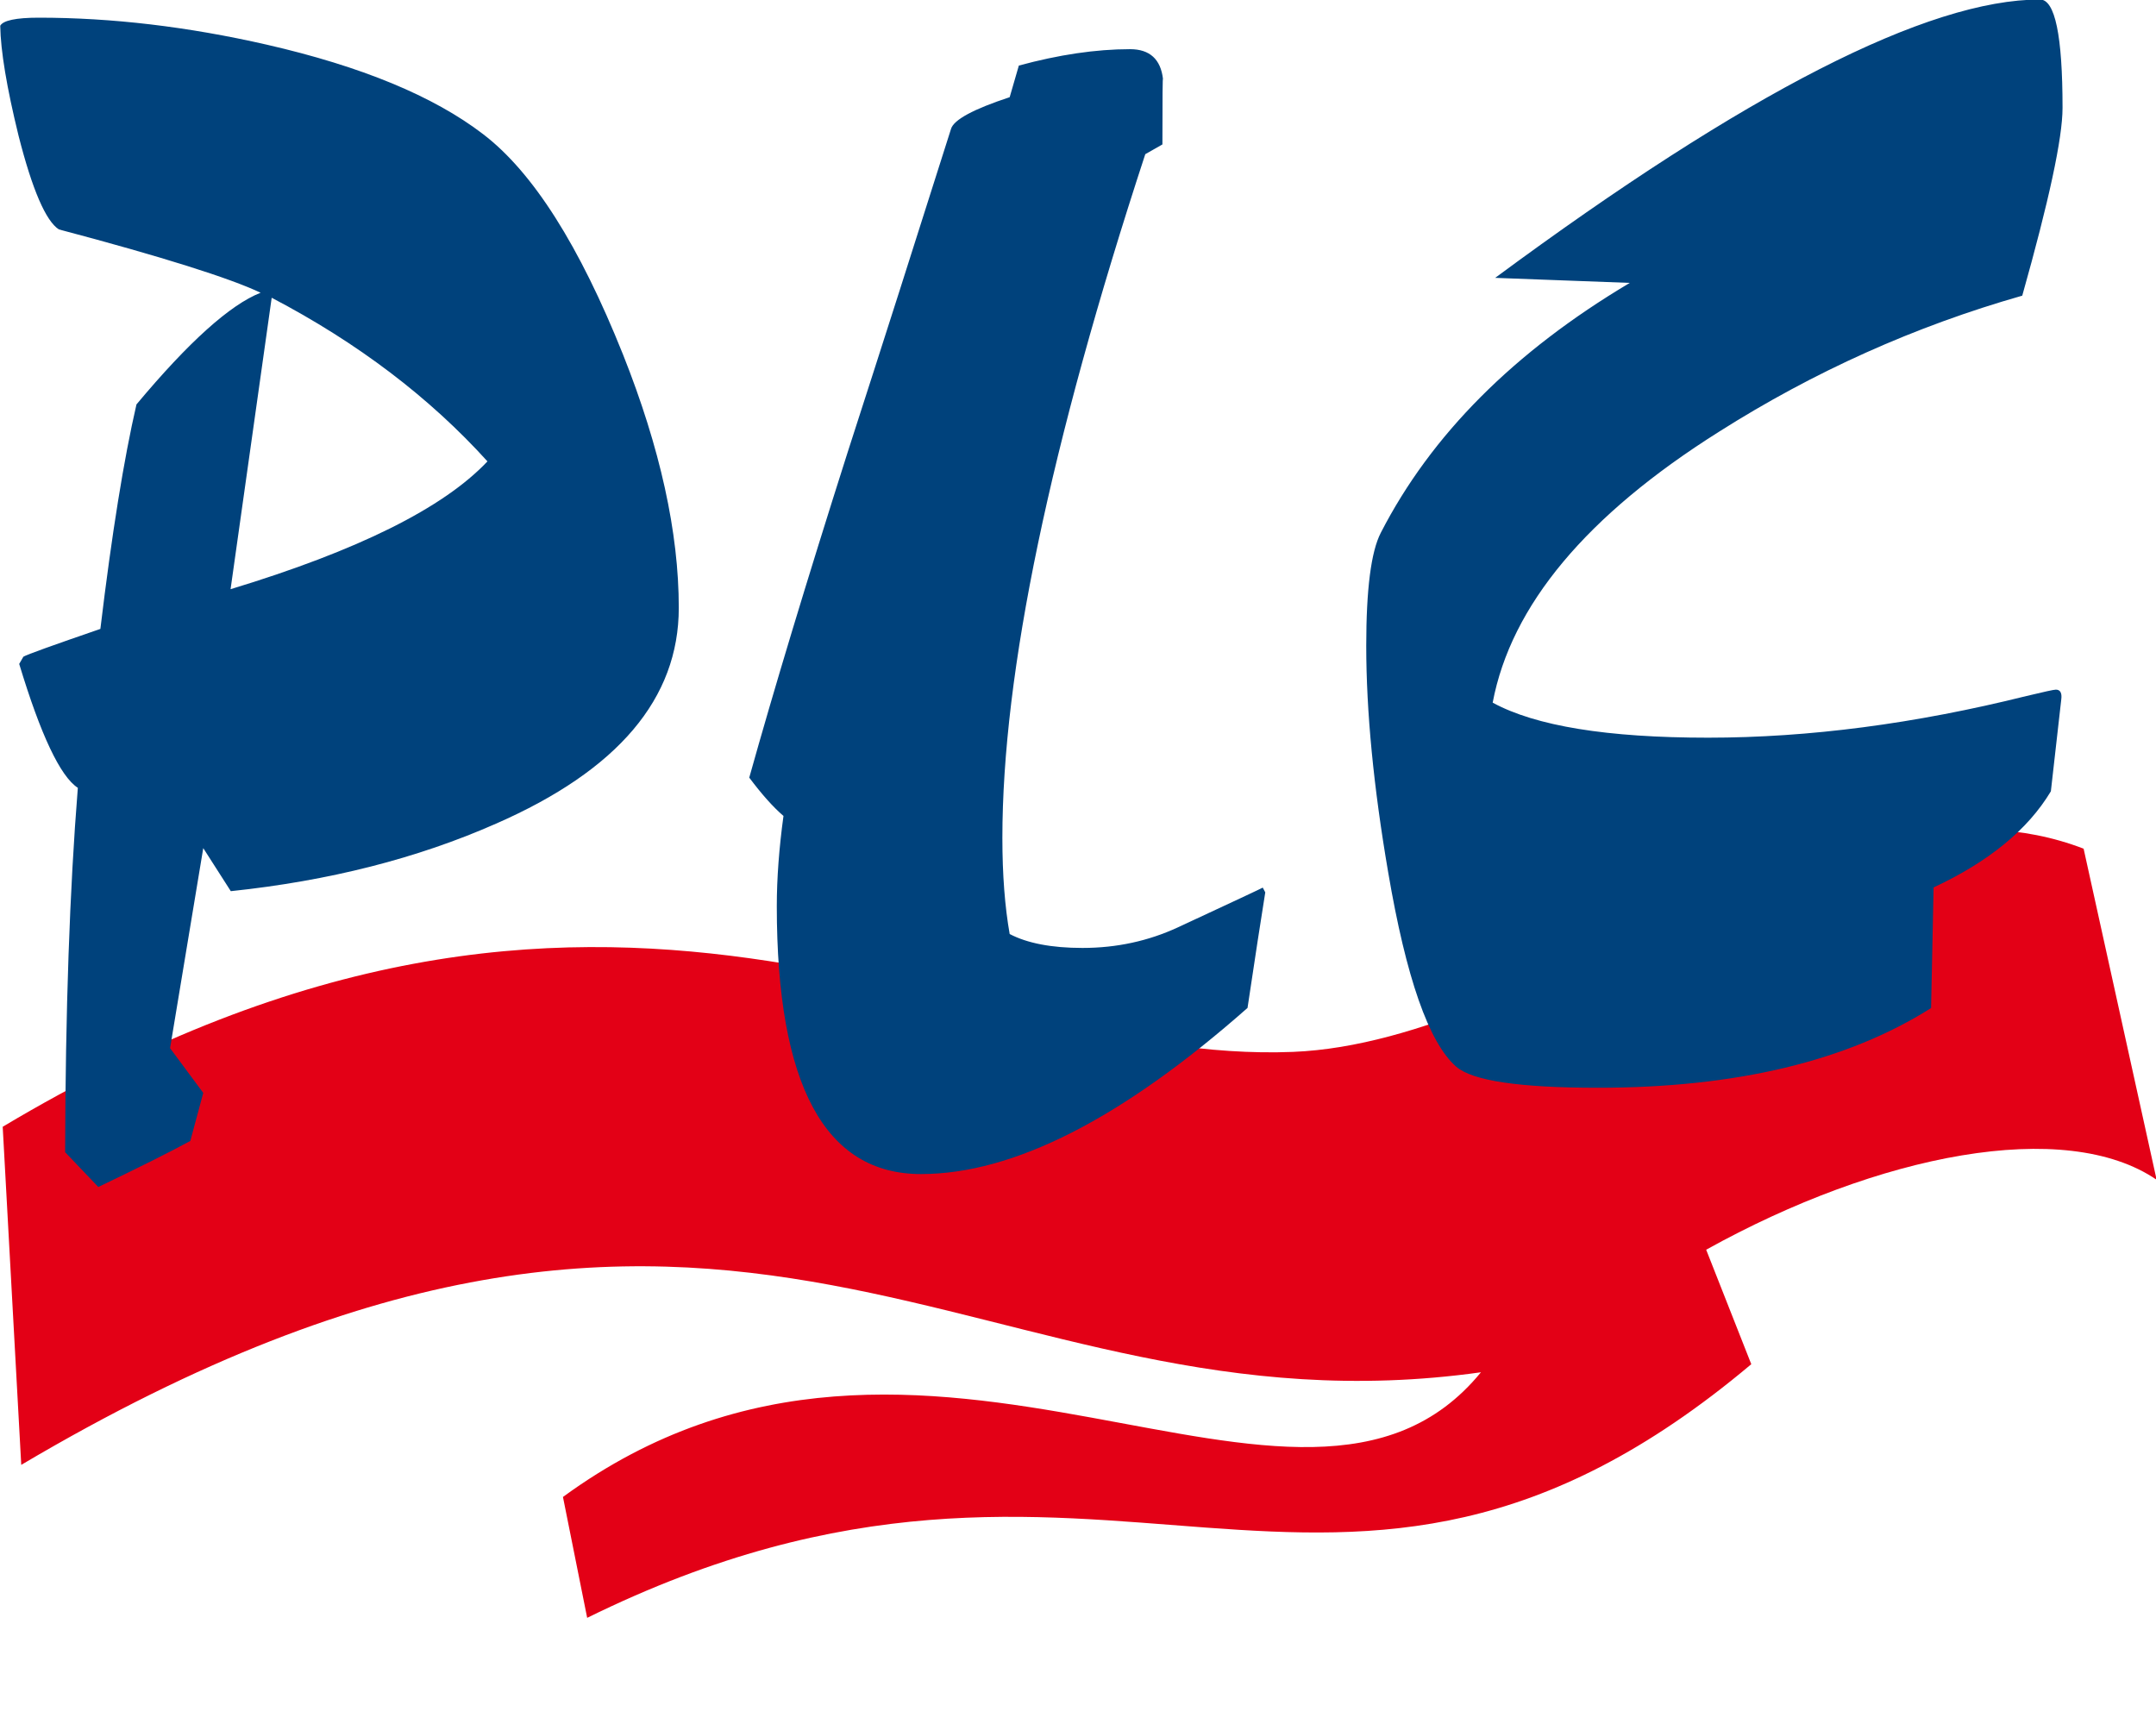 <?xml version="1.0" encoding="UTF-8"?>
<svg xmlns="http://www.w3.org/2000/svg" xmlns:xlink="http://www.w3.org/1999/xlink" width="292.9pt" height="233.4pt" viewBox="0 0 292.9 233.4" version="1.1">
<defs>
<clipPath id="clip1">
  <path d="M 0 112 L 292.898 112 L 292.898 220 L 0 220 Z M 0 112 "/>
</clipPath>
</defs>
<g id="surface1">
<g clip-path="url(#clip1)" clip-rule="nonzero">
<path style=" stroke:none;fill-rule:evenodd;fill:rgb(89.062%,0%,8.617%);fill-opacity:1;" d="M 0.367 153.066 C 82.973 103.746 129.887 144.73 175.656 142.895 C 210.023 141.504 249.391 102.348 283.066 115.289 L 292.984 160.266 C 280.582 151.793 255.25 156.738 231.789 169.77 L 237.918 185.32 C 180.84 233.324 150.281 185.031 79.77 219.777 L 76.48 203.355 C 125.75 167.34 176.805 216.219 201.191 186.418 C 132.207 196.086 100.926 140.977 2.887 198.996 Z M 0.367 153.066 "/>
</g>
<path style=" stroke:none;fill-rule:evenodd;fill:rgb(0%,25.877%,48.631%);fill-opacity:1;" d="M 31.324 80.039 C 48.617 74.789 60.238 69.02 66.223 62.676 C 58.367 53.996 48.59 46.562 36.91 40.449 Z M 35.406 39.766 C 31.27 37.805 22.113 34.898 7.996 31.164 C 6.238 30.031 4.395 25.805 2.523 18.445 C 0.91 11.879 0.086 6.895 0.031 3.496 C 0.426 2.781 2.156 2.402 5.273 2.402 C 15.168 2.402 25.484 3.613 36.23 6.066 C 49.07 9.008 58.879 13.047 65.625 18.219 C 72.398 23.387 78.723 33.352 84.648 48.184 C 89.691 60.867 92.215 72.34 92.215 82.566 C 92.215 94.906 83.938 104.645 67.383 111.891 C 56.695 116.609 44.676 119.664 31.355 121.062 L 27.613 115.215 L 23.105 142.387 L 27.613 148.465 L 25.855 154.992 C 22.93 156.582 18.77 158.656 13.355 161.246 L 8.848 156.52 C 8.891 137.371 9.461 120.871 10.574 107.023 C 8.195 105.477 5.531 99.852 2.609 90.191 L 3.176 89.211 C 3.688 88.906 7.176 87.66 13.637 85.434 C 15.195 72.453 16.84 62.301 18.539 54.941 C 25.629 46.449 31.27 41.391 35.406 39.766 Z M 106.438 110.844 C 104.992 109.602 103.461 107.863 101.789 105.637 C 105.105 93.785 109.555 79.027 115.168 61.402 C 119.875 46.836 124.551 32.191 129.199 17.512 C 129.57 16.266 132.234 14.828 137.168 13.203 L 138.414 8.906 C 143.828 7.434 148.875 6.68 153.523 6.68 C 156.188 6.68 157.691 8.039 158 10.754 C 157.945 10.266 157.918 13.203 157.918 19.621 L 155.59 20.945 C 142.637 60.461 136.176 91.41 136.176 113.828 C 136.176 118.848 136.516 123.188 137.168 126.883 C 139.547 128.129 142.836 128.773 147.059 128.773 C 151.707 128.773 156.02 127.828 160.016 125.98 C 167.582 122.469 171.438 120.656 171.551 120.578 L 171.891 121.223 C 171.324 124.695 170.531 129.941 169.48 136.922 C 152.418 151.984 137.648 159.492 125.117 159.492 C 112.051 159.492 105.531 147.379 105.531 123.109 C 105.531 119.297 105.844 115.184 106.438 110.844 Z M 203.125 37.746 C 237.227 12.539 261.891 -0.066 277.141 -0.066 C 279.184 -0.066 280.203 4.84 280.203 14.652 C 280.203 18.766 278.359 27.297 274.73 40.164 C 260.16 44.316 246.441 50.469 233.516 58.66 C 215.543 69.98 205.281 82.246 202.785 95.453 C 208.625 98.629 218.348 100.211 232.039 100.211 C 245.703 100.211 260.133 98.328 275.297 94.551 C 277.68 93.984 279.012 93.684 279.297 93.684 C 279.891 93.684 280.145 94.137 280.031 95.004 L 278.617 107.496 C 275.469 112.742 270.137 117.078 262.684 120.555 L 262.344 136.938 C 250.949 144.145 235.84 147.766 217.074 147.766 C 206.441 147.766 200.035 146.824 197.824 144.898 C 194.113 141.652 191.023 132.82 188.586 118.48 C 186.602 106.895 185.609 96.664 185.609 87.719 C 185.609 80.059 186.262 74.926 187.594 72.359 C 194.426 59.074 205.676 47.789 221.41 38.43 Z M 203.125 37.746 "/>
</g>
</svg>
